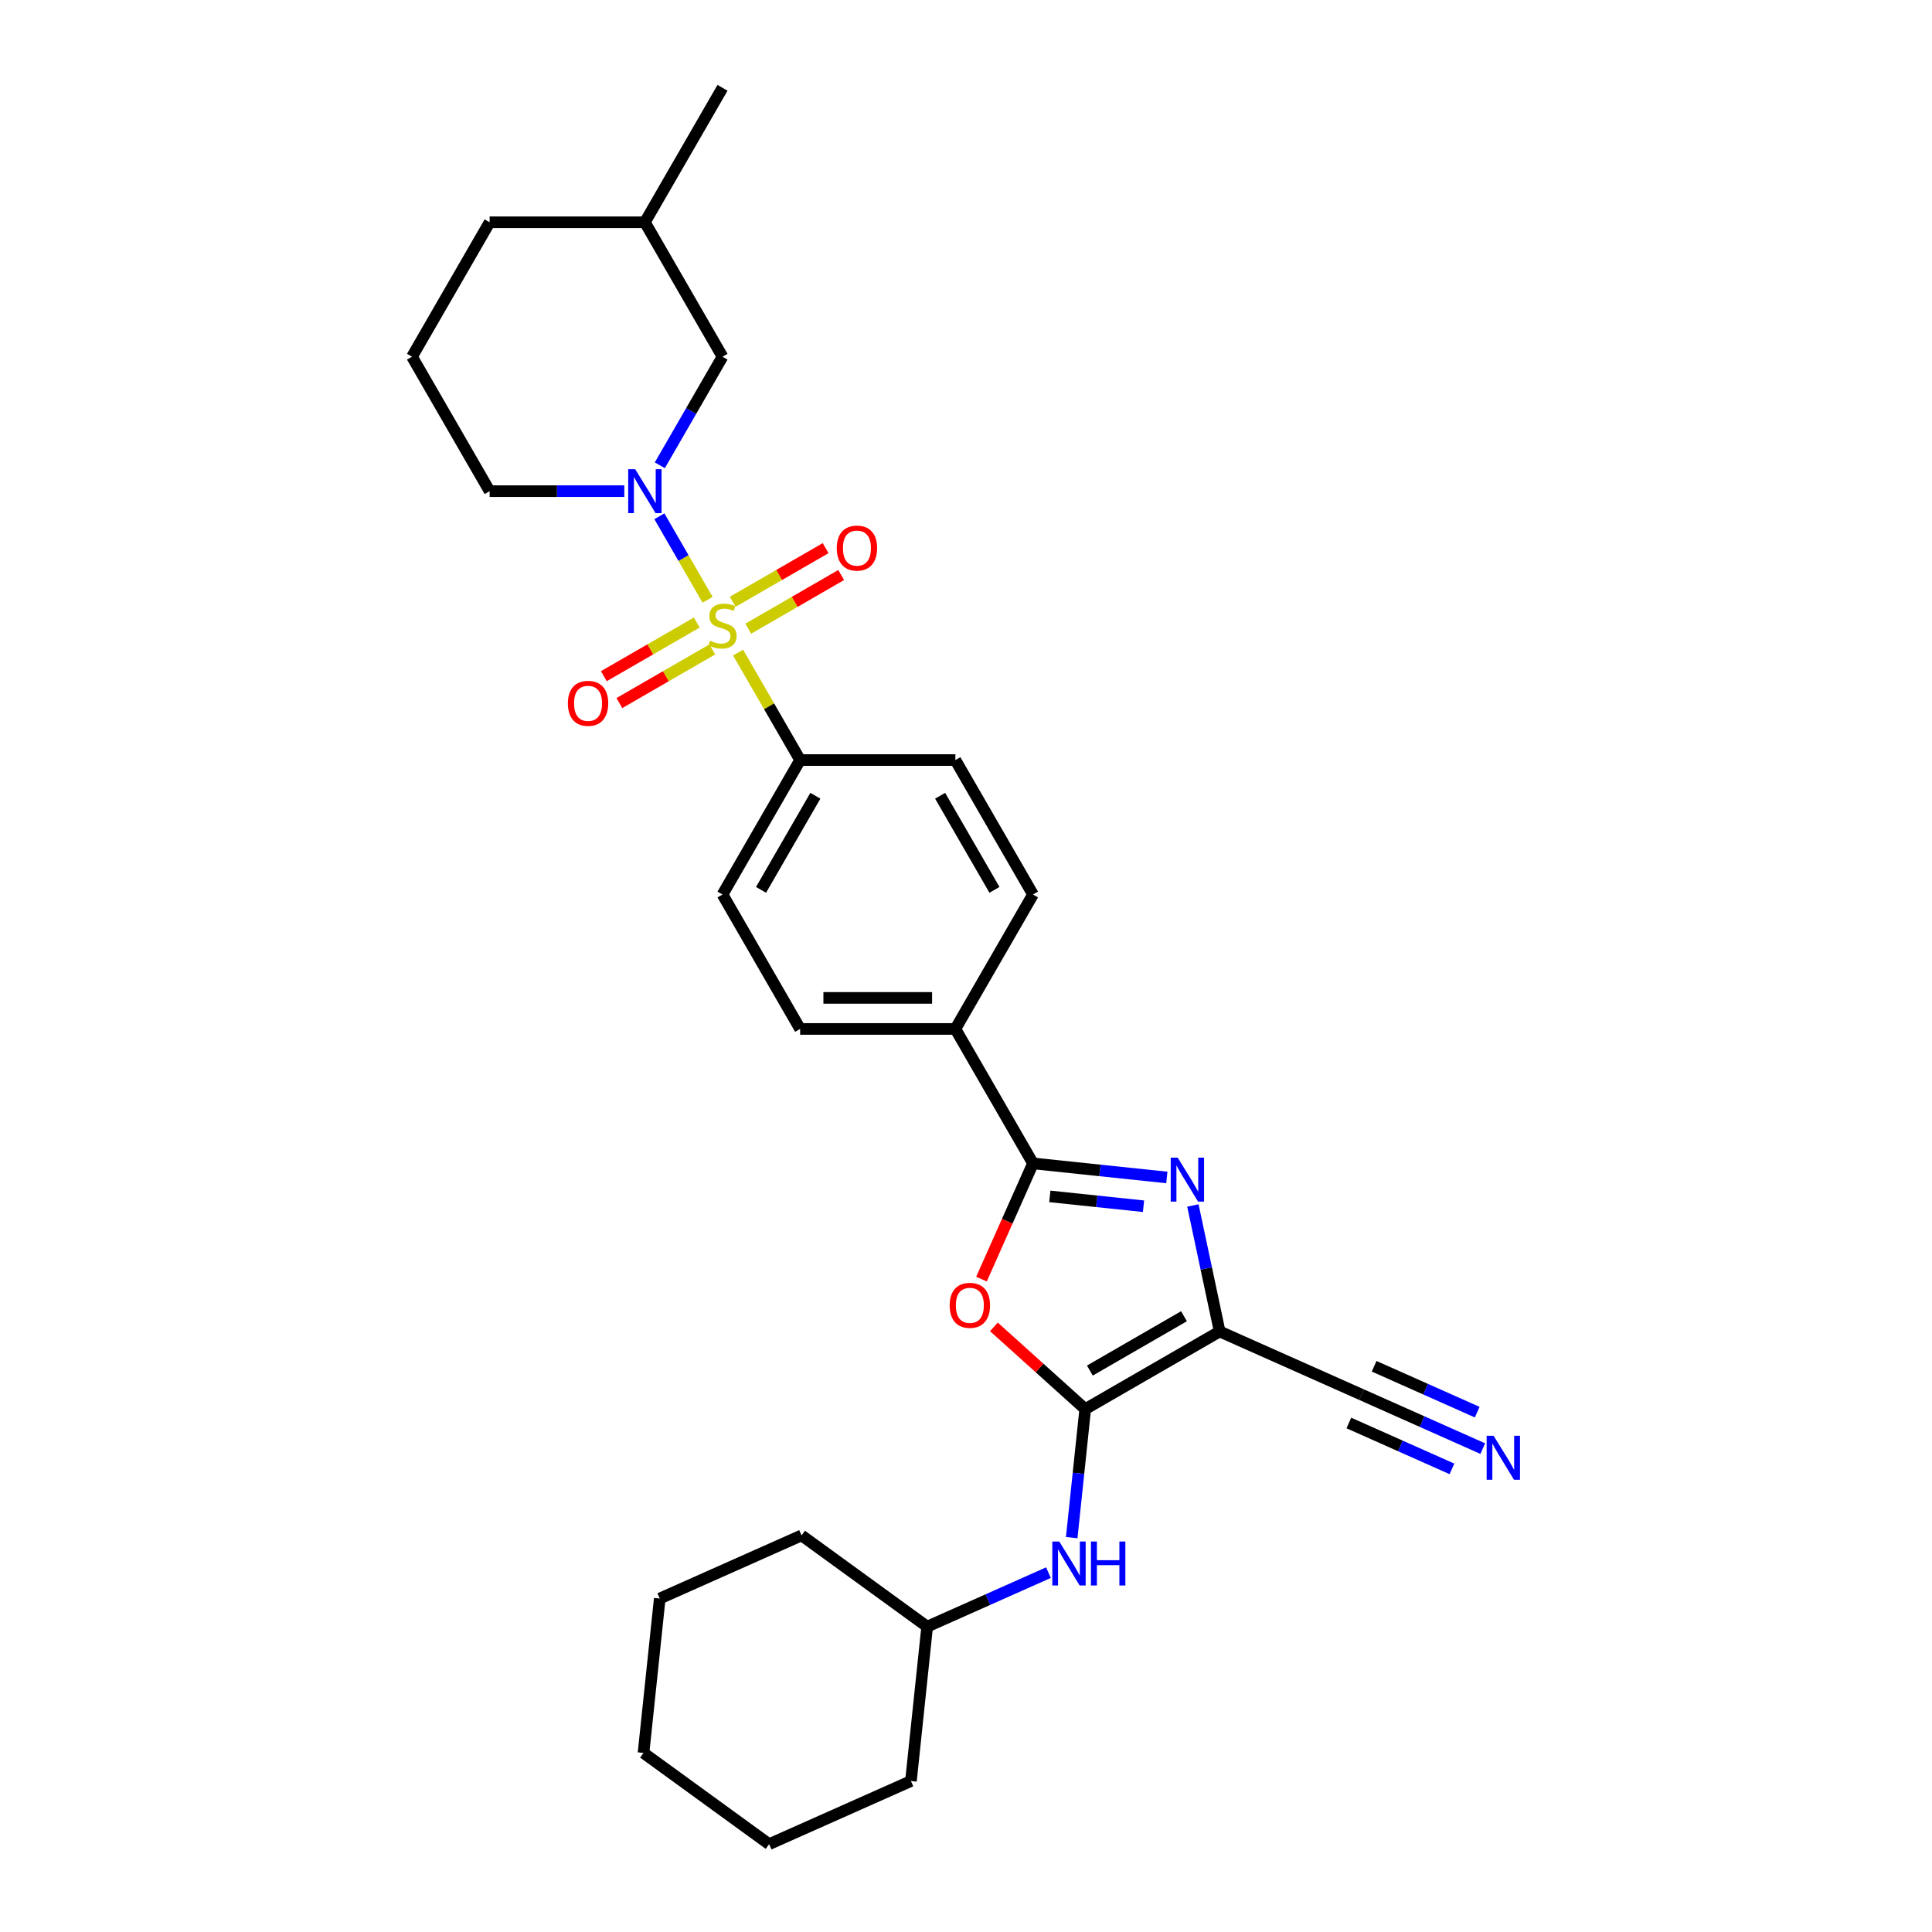 <?xml version='1.0' encoding='iso-8859-1'?>
<svg version='1.1' baseProfile='full'
              xmlns='http://www.w3.org/2000/svg'
                      xmlns:rdkit='http://www.rdkit.org/xml'
                      xmlns:xlink='http://www.w3.org/1999/xlink'
                  xml:space='preserve'
width='1000px' height='1000px' viewBox='0 0 1000 1000'>
<!-- END OF HEADER -->
<rect style='opacity:1.0;fill:#FFFFFF;stroke:none' width='1000' height='1000' x='0' y='0'> </rect>
<path class='bond-5' d='M 366.255,310.458 L 353.775,288.842' style='fill:none;fill-rule:evenodd;stroke:#CCCC00;stroke-width:6px;stroke-linecap:butt;stroke-linejoin:miter;stroke-opacity:1' />
<path class='bond-5' d='M 353.775,288.842 L 341.295,267.225' style='fill:none;fill-rule:evenodd;stroke:#0000FF;stroke-width:6px;stroke-linecap:butt;stroke-linejoin:miter;stroke-opacity:1' />
<path class='bond-8' d='M 382.029,337.779 L 398.086,365.591' style='fill:none;fill-rule:evenodd;stroke:#CCCC00;stroke-width:6px;stroke-linecap:butt;stroke-linejoin:miter;stroke-opacity:1' />
<path class='bond-8' d='M 398.086,365.591 L 414.143,393.403' style='fill:none;fill-rule:evenodd;stroke:#000000;stroke-width:6px;stroke-linecap:butt;stroke-linejoin:miter;stroke-opacity:1' />
<path class='bond-10' d='M 387.289,325.4 L 411.338,311.515' style='fill:none;fill-rule:evenodd;stroke:#CCCC00;stroke-width:6px;stroke-linecap:butt;stroke-linejoin:miter;stroke-opacity:1' />
<path class='bond-10' d='M 411.338,311.515 L 435.387,297.631' style='fill:none;fill-rule:evenodd;stroke:#FF0000;stroke-width:6px;stroke-linecap:butt;stroke-linejoin:miter;stroke-opacity:1' />
<path class='bond-10' d='M 379.253,311.482 L 403.302,297.597' style='fill:none;fill-rule:evenodd;stroke:#CCCC00;stroke-width:6px;stroke-linecap:butt;stroke-linejoin:miter;stroke-opacity:1' />
<path class='bond-10' d='M 403.302,297.597 L 427.351,283.713' style='fill:none;fill-rule:evenodd;stroke:#FF0000;stroke-width:6px;stroke-linecap:butt;stroke-linejoin:miter;stroke-opacity:1' />
<path class='bond-11' d='M 360.643,322.227 L 336.594,336.111' style='fill:none;fill-rule:evenodd;stroke:#CCCC00;stroke-width:6px;stroke-linecap:butt;stroke-linejoin:miter;stroke-opacity:1' />
<path class='bond-11' d='M 336.594,336.111 L 312.545,349.996' style='fill:none;fill-rule:evenodd;stroke:#FF0000;stroke-width:6px;stroke-linecap:butt;stroke-linejoin:miter;stroke-opacity:1' />
<path class='bond-11' d='M 368.678,336.145 L 344.629,350.029' style='fill:none;fill-rule:evenodd;stroke:#CCCC00;stroke-width:6px;stroke-linecap:butt;stroke-linejoin:miter;stroke-opacity:1' />
<path class='bond-11' d='M 344.629,350.029 L 320.58,363.914' style='fill:none;fill-rule:evenodd;stroke:#FF0000;stroke-width:6px;stroke-linecap:butt;stroke-linejoin:miter;stroke-opacity:1' />
<path class='bond-0' d='M 631.298,689.171 L 624.368,656.565' style='fill:none;fill-rule:evenodd;stroke:#000000;stroke-width:6px;stroke-linecap:butt;stroke-linejoin:miter;stroke-opacity:1' />
<path class='bond-0' d='M 624.368,656.565 L 617.437,623.959' style='fill:none;fill-rule:evenodd;stroke:#0000FF;stroke-width:6px;stroke-linecap:butt;stroke-linejoin:miter;stroke-opacity:1' />
<path class='bond-6' d='M 631.298,689.171 L 704.706,721.854' style='fill:none;fill-rule:evenodd;stroke:#000000;stroke-width:6px;stroke-linecap:butt;stroke-linejoin:miter;stroke-opacity:1' />
<path class='bond-31' d='M 631.298,689.171 L 561.708,729.348' style='fill:none;fill-rule:evenodd;stroke:#000000;stroke-width:6px;stroke-linecap:butt;stroke-linejoin:miter;stroke-opacity:1' />
<path class='bond-31' d='M 612.824,681.28 L 564.111,709.404' style='fill:none;fill-rule:evenodd;stroke:#000000;stroke-width:6px;stroke-linecap:butt;stroke-linejoin:miter;stroke-opacity:1' />
<path class='bond-1' d='M 561.708,729.348 L 538.078,708.072' style='fill:none;fill-rule:evenodd;stroke:#000000;stroke-width:6px;stroke-linecap:butt;stroke-linejoin:miter;stroke-opacity:1' />
<path class='bond-1' d='M 538.078,708.072 L 514.448,686.795' style='fill:none;fill-rule:evenodd;stroke:#FF0000;stroke-width:6px;stroke-linecap:butt;stroke-linejoin:miter;stroke-opacity:1' />
<path class='bond-7' d='M 561.708,729.348 L 558.212,762.612' style='fill:none;fill-rule:evenodd;stroke:#000000;stroke-width:6px;stroke-linecap:butt;stroke-linejoin:miter;stroke-opacity:1' />
<path class='bond-7' d='M 558.212,762.612 L 554.716,795.876' style='fill:none;fill-rule:evenodd;stroke:#0000FF;stroke-width:6px;stroke-linecap:butt;stroke-linejoin:miter;stroke-opacity:1' />
<path class='bond-2' d='M 603.952,609.453 L 569.314,605.813' style='fill:none;fill-rule:evenodd;stroke:#0000FF;stroke-width:6px;stroke-linecap:butt;stroke-linejoin:miter;stroke-opacity:1' />
<path class='bond-2' d='M 569.314,605.813 L 534.676,602.172' style='fill:none;fill-rule:evenodd;stroke:#000000;stroke-width:6px;stroke-linecap:butt;stroke-linejoin:miter;stroke-opacity:1' />
<path class='bond-2' d='M 591.881,624.344 L 567.634,621.796' style='fill:none;fill-rule:evenodd;stroke:#0000FF;stroke-width:6px;stroke-linecap:butt;stroke-linejoin:miter;stroke-opacity:1' />
<path class='bond-2' d='M 567.634,621.796 L 543.388,619.247' style='fill:none;fill-rule:evenodd;stroke:#000000;stroke-width:6px;stroke-linecap:butt;stroke-linejoin:miter;stroke-opacity:1' />
<path class='bond-3' d='M 534.676,602.172 L 494.499,532.582' style='fill:none;fill-rule:evenodd;stroke:#000000;stroke-width:6px;stroke-linecap:butt;stroke-linejoin:miter;stroke-opacity:1' />
<path class='bond-4' d='M 534.676,602.172 L 521.343,632.118' style='fill:none;fill-rule:evenodd;stroke:#000000;stroke-width:6px;stroke-linecap:butt;stroke-linejoin:miter;stroke-opacity:1' />
<path class='bond-4' d='M 521.343,632.118 L 508.011,662.065' style='fill:none;fill-rule:evenodd;stroke:#FF0000;stroke-width:6px;stroke-linecap:butt;stroke-linejoin:miter;stroke-opacity:1' />
<path class='bond-13' d='M 341.517,240.836 L 357.742,212.735' style='fill:none;fill-rule:evenodd;stroke:#0000FF;stroke-width:6px;stroke-linecap:butt;stroke-linejoin:miter;stroke-opacity:1' />
<path class='bond-13' d='M 357.742,212.735 L 373.966,184.634' style='fill:none;fill-rule:evenodd;stroke:#000000;stroke-width:6px;stroke-linecap:butt;stroke-linejoin:miter;stroke-opacity:1' />
<path class='bond-18' d='M 323.149,254.224 L 288.291,254.224' style='fill:none;fill-rule:evenodd;stroke:#0000FF;stroke-width:6px;stroke-linecap:butt;stroke-linejoin:miter;stroke-opacity:1' />
<path class='bond-18' d='M 288.291,254.224 L 253.433,254.224' style='fill:none;fill-rule:evenodd;stroke:#000000;stroke-width:6px;stroke-linecap:butt;stroke-linejoin:miter;stroke-opacity:1' />
<path class='bond-9' d='M 704.706,721.854 L 736.091,735.828' style='fill:none;fill-rule:evenodd;stroke:#000000;stroke-width:6px;stroke-linecap:butt;stroke-linejoin:miter;stroke-opacity:1' />
<path class='bond-9' d='M 736.091,735.828 L 767.476,749.801' style='fill:none;fill-rule:evenodd;stroke:#0000FF;stroke-width:6px;stroke-linecap:butt;stroke-linejoin:miter;stroke-opacity:1' />
<path class='bond-9' d='M 698.17,736.536 L 724.847,748.413' style='fill:none;fill-rule:evenodd;stroke:#000000;stroke-width:6px;stroke-linecap:butt;stroke-linejoin:miter;stroke-opacity:1' />
<path class='bond-9' d='M 724.847,748.413 L 751.523,760.291' style='fill:none;fill-rule:evenodd;stroke:#0000FF;stroke-width:6px;stroke-linecap:butt;stroke-linejoin:miter;stroke-opacity:1' />
<path class='bond-9' d='M 711.243,707.173 L 737.92,719.05' style='fill:none;fill-rule:evenodd;stroke:#000000;stroke-width:6px;stroke-linecap:butt;stroke-linejoin:miter;stroke-opacity:1' />
<path class='bond-9' d='M 737.92,719.05 L 764.597,730.927' style='fill:none;fill-rule:evenodd;stroke:#0000FF;stroke-width:6px;stroke-linecap:butt;stroke-linejoin:miter;stroke-opacity:1' />
<path class='bond-19' d='M 542.67,814 L 511.285,827.974' style='fill:none;fill-rule:evenodd;stroke:#0000FF;stroke-width:6px;stroke-linecap:butt;stroke-linejoin:miter;stroke-opacity:1' />
<path class='bond-19' d='M 511.285,827.974 L 479.901,841.947' style='fill:none;fill-rule:evenodd;stroke:#000000;stroke-width:6px;stroke-linecap:butt;stroke-linejoin:miter;stroke-opacity:1' />
<path class='bond-14' d='M 414.143,393.403 L 373.966,462.993' style='fill:none;fill-rule:evenodd;stroke:#000000;stroke-width:6px;stroke-linecap:butt;stroke-linejoin:miter;stroke-opacity:1' />
<path class='bond-14' d='M 422.035,411.877 L 393.91,460.59' style='fill:none;fill-rule:evenodd;stroke:#000000;stroke-width:6px;stroke-linecap:butt;stroke-linejoin:miter;stroke-opacity:1' />
<path class='bond-15' d='M 414.143,393.403 L 494.499,393.403' style='fill:none;fill-rule:evenodd;stroke:#000000;stroke-width:6px;stroke-linecap:butt;stroke-linejoin:miter;stroke-opacity:1' />
<path class='bond-12' d='M 494.499,532.582 L 534.676,462.993' style='fill:none;fill-rule:evenodd;stroke:#000000;stroke-width:6px;stroke-linecap:butt;stroke-linejoin:miter;stroke-opacity:1' />
<path class='bond-29' d='M 494.499,532.582 L 414.143,532.582' style='fill:none;fill-rule:evenodd;stroke:#000000;stroke-width:6px;stroke-linecap:butt;stroke-linejoin:miter;stroke-opacity:1' />
<path class='bond-29' d='M 482.445,516.511 L 426.197,516.511' style='fill:none;fill-rule:evenodd;stroke:#000000;stroke-width:6px;stroke-linecap:butt;stroke-linejoin:miter;stroke-opacity:1' />
<path class='bond-20' d='M 373.966,184.634 L 333.788,115.044' style='fill:none;fill-rule:evenodd;stroke:#000000;stroke-width:6px;stroke-linecap:butt;stroke-linejoin:miter;stroke-opacity:1' />
<path class='bond-16' d='M 373.966,462.993 L 414.143,532.582' style='fill:none;fill-rule:evenodd;stroke:#000000;stroke-width:6px;stroke-linecap:butt;stroke-linejoin:miter;stroke-opacity:1' />
<path class='bond-17' d='M 494.499,393.403 L 534.676,462.993' style='fill:none;fill-rule:evenodd;stroke:#000000;stroke-width:6px;stroke-linecap:butt;stroke-linejoin:miter;stroke-opacity:1' />
<path class='bond-17' d='M 486.607,411.877 L 514.732,460.59' style='fill:none;fill-rule:evenodd;stroke:#000000;stroke-width:6px;stroke-linecap:butt;stroke-linejoin:miter;stroke-opacity:1' />
<path class='bond-21' d='M 253.433,254.224 L 213.255,184.634' style='fill:none;fill-rule:evenodd;stroke:#000000;stroke-width:6px;stroke-linecap:butt;stroke-linejoin:miter;stroke-opacity:1' />
<path class='bond-23' d='M 479.901,841.947 L 414.892,794.715' style='fill:none;fill-rule:evenodd;stroke:#000000;stroke-width:6px;stroke-linecap:butt;stroke-linejoin:miter;stroke-opacity:1' />
<path class='bond-24' d='M 479.901,841.947 L 471.501,921.862' style='fill:none;fill-rule:evenodd;stroke:#000000;stroke-width:6px;stroke-linecap:butt;stroke-linejoin:miter;stroke-opacity:1' />
<path class='bond-25' d='M 333.788,115.044 L 373.966,45.455' style='fill:none;fill-rule:evenodd;stroke:#000000;stroke-width:6px;stroke-linecap:butt;stroke-linejoin:miter;stroke-opacity:1' />
<path class='bond-30' d='M 333.788,115.044 L 253.433,115.044' style='fill:none;fill-rule:evenodd;stroke:#000000;stroke-width:6px;stroke-linecap:butt;stroke-linejoin:miter;stroke-opacity:1' />
<path class='bond-22' d='M 213.255,184.634 L 253.433,115.044' style='fill:none;fill-rule:evenodd;stroke:#000000;stroke-width:6px;stroke-linecap:butt;stroke-linejoin:miter;stroke-opacity:1' />
<path class='bond-27' d='M 414.892,794.715 L 341.484,827.399' style='fill:none;fill-rule:evenodd;stroke:#000000;stroke-width:6px;stroke-linecap:butt;stroke-linejoin:miter;stroke-opacity:1' />
<path class='bond-26' d='M 471.501,921.862 L 398.093,954.545' style='fill:none;fill-rule:evenodd;stroke:#000000;stroke-width:6px;stroke-linecap:butt;stroke-linejoin:miter;stroke-opacity:1' />
<path class='bond-28' d='M 398.093,954.545 L 333.085,907.314' style='fill:none;fill-rule:evenodd;stroke:#000000;stroke-width:6px;stroke-linecap:butt;stroke-linejoin:miter;stroke-opacity:1' />
<path class='bond-32' d='M 341.484,827.399 L 333.085,907.314' style='fill:none;fill-rule:evenodd;stroke:#000000;stroke-width:6px;stroke-linecap:butt;stroke-linejoin:miter;stroke-opacity:1' />
<path  class='atom-0' d='M 367.537 331.624
Q 367.795 331.72, 368.855 332.17
Q 369.916 332.62, 371.073 332.91
Q 372.262 333.167, 373.419 333.167
Q 375.573 333.167, 376.826 332.138
Q 378.08 331.077, 378.08 329.245
Q 378.08 327.992, 377.437 327.22
Q 376.826 326.449, 375.862 326.031
Q 374.898 325.613, 373.291 325.131
Q 371.266 324.52, 370.044 323.942
Q 368.855 323.363, 367.987 322.142
Q 367.152 320.921, 367.152 318.863
Q 367.152 316.003, 369.08 314.235
Q 371.041 312.467, 374.898 312.467
Q 377.534 312.467, 380.523 313.721
L 379.784 316.196
Q 377.051 315.071, 374.994 315.071
Q 372.777 315.071, 371.555 316.003
Q 370.334 316.903, 370.366 318.478
Q 370.366 319.699, 370.977 320.438
Q 371.619 321.178, 372.519 321.596
Q 373.452 322.013, 374.994 322.496
Q 377.051 323.138, 378.273 323.781
Q 379.494 324.424, 380.362 325.742
Q 381.262 327.028, 381.262 329.245
Q 381.262 332.395, 379.141 334.099
Q 377.051 335.77, 373.548 335.77
Q 371.523 335.77, 369.98 335.32
Q 368.47 334.902, 366.67 334.163
L 367.537 331.624
' fill='#CCCC00'/>
<path  class='atom-3' d='M 609.561 599.193
L 617.018 611.247
Q 617.757 612.436, 618.947 614.589
Q 620.136 616.743, 620.2 616.871
L 620.2 599.193
L 623.222 599.193
L 623.222 621.95
L 620.104 621.95
L 612.1 608.772
Q 611.168 607.229, 610.172 605.461
Q 609.208 603.693, 608.918 603.147
L 608.918 621.95
L 605.961 621.95
L 605.961 599.193
L 609.561 599.193
' fill='#0000FF'/>
<path  class='atom-5' d='M 491.547 675.645
Q 491.547 670.18, 494.247 667.127
Q 496.947 664.073, 501.993 664.073
Q 507.039 664.073, 509.739 667.127
Q 512.439 670.18, 512.439 675.645
Q 512.439 681.173, 509.707 684.323
Q 506.975 687.441, 501.993 687.441
Q 496.979 687.441, 494.247 684.323
Q 491.547 681.205, 491.547 675.645
M 501.993 684.869
Q 505.464 684.869, 507.328 682.555
Q 509.225 680.209, 509.225 675.645
Q 509.225 671.177, 507.328 668.927
Q 505.464 666.645, 501.993 666.645
Q 498.522 666.645, 496.625 668.895
Q 494.761 671.145, 494.761 675.645
Q 494.761 680.241, 496.625 682.555
Q 498.522 684.869, 501.993 684.869
' fill='#FF0000'/>
<path  class='atom-6' d='M 328.758 242.845
L 336.215 254.899
Q 336.954 256.088, 338.143 258.241
Q 339.333 260.395, 339.397 260.523
L 339.397 242.845
L 342.418 242.845
L 342.418 265.602
L 339.301 265.602
L 331.297 252.424
Q 330.365 250.881, 329.369 249.113
Q 328.404 247.345, 328.115 246.799
L 328.115 265.602
L 325.158 265.602
L 325.158 242.845
L 328.758 242.845
' fill='#0000FF'/>
<path  class='atom-8' d='M 548.279 797.885
L 555.736 809.939
Q 556.475 811.128, 557.664 813.281
Q 558.854 815.435, 558.918 815.563
L 558.918 797.885
L 561.939 797.885
L 561.939 820.642
L 558.821 820.642
L 550.818 807.464
Q 549.886 805.921, 548.89 804.153
Q 547.925 802.385, 547.636 801.839
L 547.636 820.642
L 544.679 820.642
L 544.679 797.885
L 548.279 797.885
' fill='#0000FF'/>
<path  class='atom-8' d='M 564.671 797.885
L 567.757 797.885
L 567.757 807.56
L 579.392 807.56
L 579.392 797.885
L 582.478 797.885
L 582.478 820.642
L 579.392 820.642
L 579.392 810.131
L 567.757 810.131
L 567.757 820.642
L 564.671 820.642
L 564.671 797.885
' fill='#0000FF'/>
<path  class='atom-10' d='M 773.084 743.159
L 780.541 755.213
Q 781.281 756.402, 782.47 758.555
Q 783.659 760.709, 783.723 760.838
L 783.723 743.159
L 786.745 743.159
L 786.745 765.916
L 783.627 765.916
L 775.624 752.738
Q 774.691 751.195, 773.695 749.427
Q 772.731 747.659, 772.441 747.113
L 772.441 765.916
L 769.484 765.916
L 769.484 743.159
L 773.084 743.159
' fill='#0000FF'/>
<path  class='atom-11' d='M 433.109 283.7
Q 433.109 278.236, 435.809 275.182
Q 438.509 272.129, 443.556 272.129
Q 448.602 272.129, 451.302 275.182
Q 454.002 278.236, 454.002 283.7
Q 454.002 289.228, 451.27 292.378
Q 448.538 295.496, 443.556 295.496
Q 438.541 295.496, 435.809 292.378
Q 433.109 289.261, 433.109 283.7
M 443.556 292.925
Q 447.027 292.925, 448.891 290.611
Q 450.787 288.264, 450.787 283.7
Q 450.787 279.232, 448.891 276.982
Q 447.027 274.7, 443.556 274.7
Q 440.084 274.7, 438.188 276.95
Q 436.324 279.2, 436.324 283.7
Q 436.324 288.296, 438.188 290.611
Q 440.084 292.925, 443.556 292.925
' fill='#FF0000'/>
<path  class='atom-12' d='M 293.93 364.055
Q 293.93 358.591, 296.63 355.538
Q 299.33 352.484, 304.376 352.484
Q 309.422 352.484, 312.122 355.538
Q 314.822 358.591, 314.822 364.055
Q 314.822 369.584, 312.09 372.734
Q 309.358 375.851, 304.376 375.851
Q 299.362 375.851, 296.63 372.734
Q 293.93 369.616, 293.93 364.055
M 304.376 373.28
Q 307.847 373.28, 309.712 370.966
Q 311.608 368.619, 311.608 364.055
Q 311.608 359.587, 309.712 357.338
Q 307.847 355.055, 304.376 355.055
Q 300.905 355.055, 299.008 357.305
Q 297.144 359.555, 297.144 364.055
Q 297.144 368.652, 299.008 370.966
Q 300.905 373.28, 304.376 373.28
' fill='#FF0000'/>
</svg>
